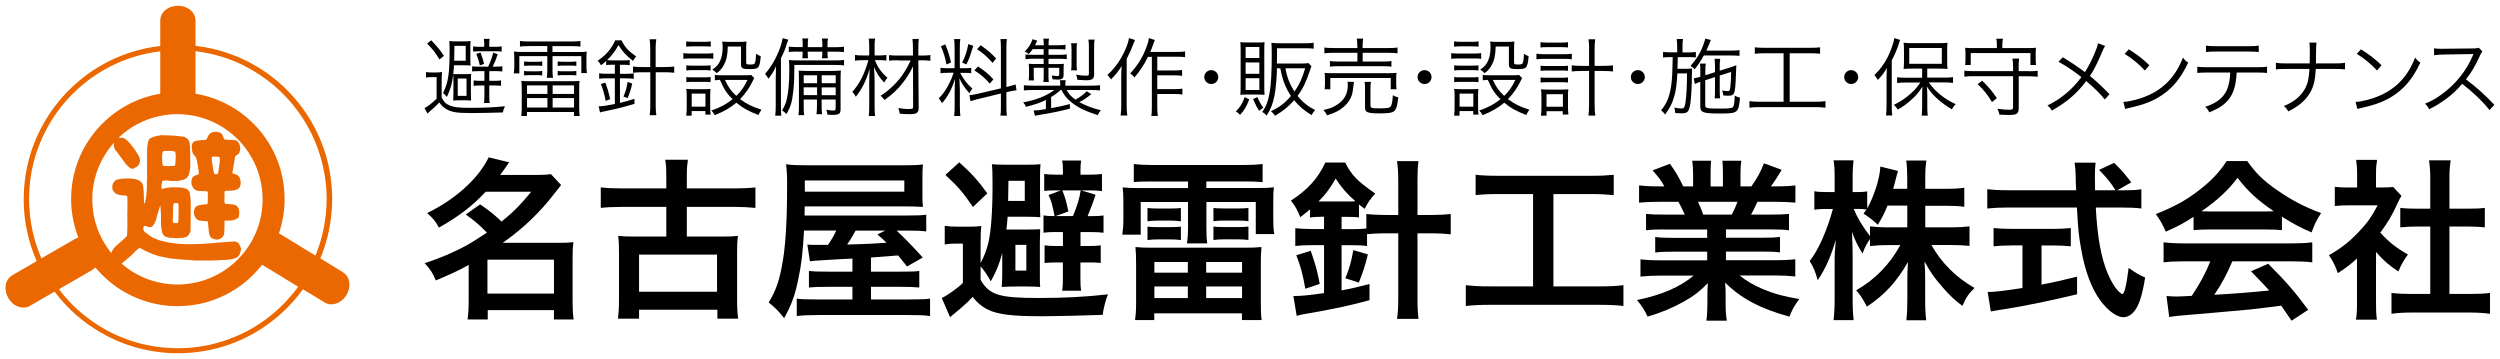 <?xml version="1.0" encoding="UTF-8"?>
<svg id="logo" xmlns="http://www.w3.org/2000/svg" width="446" height="64" viewBox="0 0 446 64">
  <rect width="446" height="64" style="fill: none; stroke-width: 0px;"/>
  <g>
    <g>
      <path d="m75.99,12.85c.43.08.53.08,1.17.08h.55c.49,0,.87-.03,1.16-.08-.06.5-.08.82-.08,1.61v2.92c.33.73.7,1.11,1.37,1.41.76.33,1.67.45,3.59.45,2.66,0,4.49-.09,6.33-.29-.21.44-.32.76-.35,1.11-2.01.06-4.05.11-5.66.11-2.53,0-3.5-.15-4.44-.7-.5-.29-.87-.64-1.26-1.2-.3.33-.43.47-.76.77-.17.17-.32.3-.43.39-.26.21-.43.35-.44.36l-.47.47-.53-.98c.52-.24,1.42-.94,2.15-1.67v-3.85h-.78c-.5,0-.61,0-1.11.08v-1Zm2.42-2.24c-.68-1.14-1.22-1.82-2.21-2.85l.72-.58c1.31,1.39,1.55,1.68,2.27,2.79l-.78.64Zm2.48,3.8c0-.55-.02-.95-.03-1.2-.21,1.77-.47,2.68-1.14,4.09-.35-.44-.37-.45-.68-.71.96-1.97,1.17-3.42,1.17-7.95,0-.52-.02-.95-.06-1.32.24.05.67.06,1.42.06h1.13c.7,0,.99-.02,1.26-.05-.03.23-.05.45-.05,1.02v2.32c0,.56.02.8.05,1.02-.4-.03-.7-.05-1.22-.05h-1.74c-.06.74-.09,1.11-.14,1.56.26.03.4.03,1.11.03h.85c.59,0,.93-.02,1.22-.05-.02.14-.03.55-.03,1.23v2.3q0,.97.03,1.23c-.3-.03-.76-.05-1.22-.05h-.7c-.46,0-1.03.02-1.28.05.03-.44.05-.76.05-1.27v-2.26Zm2.19-3.58v-2.65h-2.01l-.05,2.65h2.06Zm-1.42,6.27h1.57v-3.09h-1.57v3.09Zm3.7-4.41c-.46,0-.7.02-1.13.06v-.92c.32.05.55.06,1.11.06h1.75c.41-.86.65-1.52.9-2.5l.79.27c-.27.89-.52,1.5-.88,2.23h.58c.56,0,.79-.02,1.14-.08v.94c-.49-.05-.65-.06-1.16-.06h-1.17v1.73h.97c.53,0,.78-.02,1.13-.08v.97c-.55-.06-.59-.06-1.14-.06h-.96v1.89c0,.62.02.91.08,1.24h-1.03c.06-.41.08-.73.08-1.24v-1.89h-.78c-.47,0-.67.02-1.14.06v-.97c.37.06.58.08,1.16.08h.76v-1.73h-1.05Zm1.03-4.79c0-.39-.02-.58-.08-.97h1.05c-.06.27-.08.52-.08.95v.47h1.08c.53,0,.81-.02,1.14-.08v.94c-.53-.06-.62-.06-1.14-.06h-2.86c-.52,0-.61,0-1.1.06v-.94c.35.06.59.08,1.14.08h.84v-.45Zm-.67,1.47c.33.86.43,1.18.64,2.03l-.75.27c-.18-.8-.33-1.29-.64-2.05l.75-.26Z" style="stroke-width: 0px;"/>
      <path d="m94.37,8.23c-.78,0-1.25.02-1.61.08v-1c.44.06.94.09,1.6.09h7.58c.67,0,1.16-.03,1.61-.09v1c-.38-.06-.87-.08-1.6-.08h-3.39v1.05h4.81c.62,0,.94-.02,1.31-.08-.05.42-.06.65-.06,1.18v1.39c0,.5.03.86.09,1.27h-1v-3.02h-5.14v2.56c0,.56.02.89.09,1.3h-1.11c.06-.39.09-.76.09-1.3v-2.56h-4.99v3.08h-.99c.06-.41.09-.79.09-1.26v-1.47c0-.53-.02-.73-.06-1.18.35.06.76.08,1.34.08h4.61v-1.05h-3.26Zm7.64,6.26c.62,0,1.03-.02,1.38-.06-.05.35-.06.74-.06,1.41v3.47c0,.58.03.97.09,1.38h-1.02v-.71h-8.39v.71h-1.02c.06-.44.09-.82.09-1.38v-3.49c0-.64-.02-1.06-.06-1.39.35.05.73.06,1.32.06h7.66Zm-5.27-2.73c-.35-.05-.65-.06-1-.06h-1.22c-.38,0-.65.02-1.02.06v-.8c.26.05.58.06,1.02.06h1.22c.44,0,.73-.02,1-.06v.8Zm0,1.7c-.35-.05-.65-.06-1-.06h-1.22c-.35,0-.69.02-1.02.06v-.8c.3.05.55.06,1.02.06h1.22c.46,0,.72-.02,1-.06v.8Zm-2.72,3.3h3.64v-1.52h-3.64v1.52Zm0,2.42h3.64v-1.68h-3.64v1.68Zm4.57-2.42h3.82v-1.52h-3.82v1.52Zm0,2.42h3.82v-1.68h-3.82v1.68Zm4.23-7.42c-.33-.05-.65-.06-1-.06h-1.31c-.38,0-.67.02-1.02.06v-.8c.26.05.58.06,1.02.06h1.31c.44,0,.73-.02,1-.06v.8Zm0,1.7c-.33-.05-.65-.06-1-.06h-1.31c-.37,0-.7.02-1.02.06v-.8c.3.05.55.06,1.02.06h1.31c.46,0,.72-.02,1-.06v.8Z" style="stroke-width: 0px;"/>
      <path d="m109.15,11.55c-.37,0-.67.02-1,.06v-.74c-.4.36-.52.47-.93.77-.21-.38-.29-.48-.61-.79,1.55-1.06,2.5-2.17,3.14-3.65h1.14c.52,1.14,1.2,1.89,2.6,2.88-.27.3-.38.44-.56.79-1.29-1.03-1.89-1.68-2.59-2.83-.62,1.14-1.19,1.86-2.04,2.68.3.03.53.05.87.05h2.16c.43,0,.7-.02,1.01-.06v.91c-.3-.05-.58-.06-1.02-.06h-.72v1.61h1.07c.59,0,.96-.02,1.39-.08v.97c-.41-.06-.81-.08-1.39-.08h-1.07v4.38c.91-.21,1.38-.35,2.59-.73v.89c-1.72.53-2.97.85-5.43,1.36-.44.09-.49.11-.72.18l-.24-1.09c.59,0,1.4-.12,2.89-.42v-4.58h-1.37c-.61,0-1.04.03-1.43.08v-.97c.4.06.81.08,1.45.08h1.35v-1.61h-.53Zm-1.1,6.44c-.24-1.27-.44-1.94-.85-2.99l.79-.27c.43,1.17.61,1.8.87,2.96l-.81.3Zm3.17-.76c.4-.89.59-1.58.75-2.62l.82.3c-.26,1.12-.44,1.68-.82,2.59l-.75-.27Zm4.78-8.65c0-.59-.03-1.06-.11-1.58h1.19c-.08.5-.11.97-.11,1.58v3.38h1.57c.75,0,1.25-.03,1.74-.09v1.11c-.52-.06-1.05-.09-1.72-.09h-1.58v6.05c0,.64.03,1.11.11,1.61h-1.19c.08-.52.11-.98.11-1.61v-6.05h-1.37c-.68,0-1.19.03-1.71.09v-1.11c.46.06.97.09,1.72.09h1.35v-3.38Z" style="stroke-width: 0px;"/>
      <path d="m121.9,9.47c.35.06.64.08,1.22.08h2.91c.62,0,.87-.02,1.22-.08v1.02c-.3-.05-.56-.06-1.11-.06h-3.01c-.52,0-.82.02-1.22.06v-1.02Zm.52-2.09c.37.06.62.08,1.16.08h2.06c.52,0,.79-.02,1.16-.08v.95c-.38-.05-.67-.06-1.16-.06h-2.06c-.47,0-.82.02-1.16.06v-.95Zm0,13.26c.06-.44.09-.86.09-1.47v-2.05c0-.53-.02-.88-.08-1.27.4.05.78.06,1.22.06h1.99c.65,0,.84,0,1.11-.05-.03.35-.05.62-.05,1.2v2.14c0,.47.02.85.08,1.24h-.94v-.62h-2.45v.82h-.97Zm.02-8.99c.29.05.56.06,1.1.06h2.15c.55,0,.76-.02,1.08-.06v.92c-.37-.05-.61-.06-1.08-.06h-2.15c-.5,0-.75.02-1.1.06v-.92Zm0,2.09c.3.05.56.06,1.1.06h2.15c.52,0,.81-.02,1.08-.06v.92c-.43-.05-.56-.06-1.08-.06h-2.15c-.52,0-.75.02-1.1.06v-.92Zm.96,5.29h2.45v-2.33h-2.45v2.33Zm11.16-5.11q-.09.15-.29.56c-.55,1.17-1.31,2.24-2.24,3.2,1.08.83,2.15,1.36,3.82,1.89-.24.35-.38.58-.55.95-1.81-.71-2.82-1.26-3.94-2.2-1.03.89-2.24,1.59-3.87,2.23-.18-.38-.32-.56-.59-.83,1.57-.53,2.69-1.14,3.79-2.02-1.05-1.05-1.48-1.7-2.25-3.45-.41.02-.59.03-.91.08v-.98c.3.06.64.08,1.08.08h4.25c.64,0,.91-.02,1.14-.06l.56.56Zm-4.72-5.62c-.05,1.64-.23,2.44-.73,3.35-.32.58-.62.92-1.25,1.41-.27-.29-.5-.48-.78-.64.79-.53,1.19-1,1.49-1.8.24-.62.35-1.3.35-2.3,0-.36-.02-.52-.08-.91.41.05.79.06,1.19.06h1.86c.55,0,.94-.02,1.29-.06-.05.42-.06.82-.06,1.42v2.36c0,.26.14.32.64.32.62,0,.81-.05.88-.21.14-.26.21-.8.24-1.7.37.24.5.3.84.41-.09,1.23-.24,1.79-.53,2.05-.23.2-.61.27-1.48.27-1.23,0-1.51-.15-1.51-.83v-3.2h-2.37Zm-.5,5.96c.55,1.23,1,1.88,2.02,2.85.88-.88,1.4-1.61,1.99-2.85h-4.02Z" style="stroke-width: 0px;"/>
      <path d="m138.39,14.08c0-.77.02-1.55.05-2.27-.35.83-.73,1.45-1.34,2.24-.05-.09-.08-.15-.11-.18q-.17-.3-.5-.68c.97-1.14,1.72-2.33,2.36-3.86.41-.97.65-1.79.78-2.52l1,.27c-.08.2-.09.23-.26.73-.35,1.12-.55,1.59-1.05,2.56v8.38c0,.89.02,1.41.06,1.88h-1.08c.06-.56.09-1,.09-1.86v-4.68Zm12.21-2.41c-.43-.05-.94-.08-1.54-.08h-7.34c0,2.14-.05,3.21-.17,4.42-.2,2.06-.49,3.06-1.25,4.33-.26-.27-.49-.47-.78-.64.5-.83.72-1.36.91-2.32.24-1.12.38-2.88.38-4.92,0-.76-.02-1.27-.06-1.76.37.05.85.08,1.51.08h6.71c.76,0,1.2-.03,1.61-.09v.97Zm-8.45-2.47c-.73,0-1.04.02-1.43.08v-.97c.43.06.87.09,1.43.09h1.05v-.48c0-.5-.02-.8-.08-1.06h1.07c-.06.24-.08.56-.08,1.05v.5h2.6v-.48c0-.52-.02-.79-.08-1.06h1.08c-.06.27-.08.53-.08,1.05v.5h1.45c.61,0,1.11-.03,1.48-.09v.97c-.43-.06-.88-.08-1.48-.08h-1.45v.26c0,.44.02.65.06.91h-1.05c.05-.29.06-.53.06-.91v-.26h-2.6v.26c0,.42.02.7.06.91h-1.03c.05-.24.06-.53.06-.91v-.26h-1.05Zm1.23,8.55v1.21c0,.86.02,1.18.09,1.58h-1.03c.06-.38.09-.79.09-1.58v-4.8c0-.86-.02-1.15-.05-1.56.4.03.72.05,1.51.05h4.49c.81,0,1.16-.02,1.54-.08-.05.36-.06.83-.06,1.7v5.2c0,.82-.27,1.02-1.36,1.02-.27,0-.37,0-.99-.03-.03-.38-.08-.58-.2-.88.52.09.88.14,1.26.14.33,0,.41-.08.41-.41v-1.55h-2.5v.97c0,.82.02,1.24.09,1.64h-1.01c.06-.42.09-.85.09-1.64v-.97h-2.39Zm2.39-4.32h-2.39v1.41h2.39v-1.41Zm0,2.15h-2.39v1.39h2.39v-1.39Zm3.32-.74v-1.41h-2.5v1.41h2.5Zm0,2.14v-1.39h-2.5v1.39h2.5Z" style="stroke-width: 0px;"/>
      <path d="m156.09,10.73c.46,1.24,1.16,2.23,2.24,3.15-.24.26-.4.47-.58.85-.85-.88-1.29-1.55-1.83-2.79.08.98.11,1.86.11,2.96v4.18c0,.71.03,1.18.09,1.61h-1.14c.06-.39.09-.92.09-1.61v-3.98c0-.83.03-2.09.08-2.85-.59,2.08-1.34,3.56-2.47,5.02-.23-.44-.35-.62-.62-.88,1.31-1.5,2.15-3.15,2.86-5.65h-1.1c-.52,0-.87.03-1.29.09v-1.03c.38.08.67.09,1.32.09h1.22v-1.58c0-.59-.03-.98-.09-1.42h1.14c-.08.41-.09.71-.09,1.41v1.59h.96c.43,0,.78-.03,1.14-.08v1c-.35-.05-.73-.08-1.14-.08h-.9Zm4.09.02c-.7,0-1.14.02-1.57.08v-1c.44.06.84.08,1.55.08h2.71v-1.3c0-.67-.03-1.17-.09-1.67h1.14c-.08.53-.09.97-.09,1.67v1.3h.75c.61,0,.99-.03,1.4-.09v1.03c-.4-.06-.81-.09-1.4-.09h-.75l.06,8.41c0,.97-.3,1.2-1.67,1.2-.53,0-1.11-.03-1.71-.09-.05-.38-.11-.64-.26-1,.78.12,1.28.17,1.84.17.68,0,.81-.06.81-.38l-.02-7.24c-.52,1.09-1.11,2.06-1.86,2.99-.91,1.15-1.7,1.91-3.23,3.03-.2-.32-.43-.56-.7-.77,1.34-.82,2.77-2.14,3.76-3.5.58-.82,1.14-1.77,1.61-2.8h-2.3Z" style="stroke-width: 0px;"/>
      <path d="m169.1,12.99c-.64,0-.96.02-1.32.08v-.98c.3.06.65.08,1.32.08h1.2v-3.58c0-.74-.03-1.23-.09-1.62h1.11c-.06.38-.09.83-.09,1.61v3.59h.91c.52,0,.82-.02,1.13-.06v.95c-.32-.05-.67-.06-1.14-.06h-.84c.65,1.23,1.25,1.98,2.18,2.8-.21.27-.41.58-.53.82-.91-1.03-1.34-1.65-1.78-2.67.03.61.08,1.95.08,2.24v2.83c0,.73.03,1.18.09,1.67h-1.11c.06-.52.09-.98.09-1.68v-2.58c0-.7.03-1.55.08-2.35-.64,1.92-1.31,3.17-2.34,4.33-.21-.41-.33-.59-.58-.85.76-.77,1.26-1.48,1.81-2.55.38-.74.53-1.09.85-2.03h-1.02Zm-.46-5.08c.52,1.29.73,1.95,1.02,3.24l-.81.35c-.27-1.38-.53-2.2-1-3.24l.79-.35Zm4.99.29c-.67,2.12-.67,2.14-1.23,3.3l-.75-.35c.56-1.11.79-1.79,1.11-3.29l.87.33Zm4.93.36c0-.8-.03-1.21-.09-1.59h1.16c-.06.45-.09.86-.09,1.58v6.97l.23-.05c.68-.17,1.07-.29,1.4-.42l.18,1.06c-.38.03-.87.12-1.46.26l-.35.09v2.53c0,.73.03,1.21.09,1.65h-1.16c.08-.41.09-.8.09-1.67v-2.29l-4,.97c-.61.14-1.05.27-1.42.41l-.2-1.08c.38-.02.88-.11,1.46-.24l4.16-.98v-7.2Zm-4.06,3.3c1.28.88,1.93,1.42,2.72,2.3l-.64.76c-.93-1.06-1.54-1.58-2.76-2.36l.67-.7Zm.46-3.79c1.32.95,1.83,1.39,2.74,2.36l-.62.79c-1.02-1.14-1.54-1.61-2.77-2.45l.65-.7Z" style="stroke-width: 0px;"/>
      <path d="m189.22,16.05c-.43.41-1.1.91-1.7,1.26v1.99c1.48-.27,2.01-.39,3.35-.74v.82c-1.96.5-2.8.68-5.43,1.12-.29.05-.46.08-.81.15l-.23-.94c.49,0,.96-.05,2.19-.24v-1.65c-.97.5-1.99.85-3.56,1.24-.14-.35-.24-.52-.5-.8,2.34-.42,4.14-1.14,5.56-2.2h-3.79c-.84,0-1.23.02-1.64.08v-.94c.49.06.94.08,1.66.08h4.83v-.27c0-.24-.02-.5-.05-.7h1.02c-.03.21-.06.47-.06.7v.27h4.55c.72,0,1.22-.02,1.64-.08v.94c-.41-.06-.79-.08-1.63-.08h-4.34c.4.7.78,1.14,1.58,1.71.91-.5,1.54-.97,2.01-1.5l.81.53c-.88.71-1.26.97-2.13,1.42,1.13.62,2.34,1.09,3.84,1.44-.24.29-.35.44-.55.88-2.1-.67-3.5-1.33-4.63-2.24-.91-.73-1.36-1.29-1.84-2.24h-.14Zm-4.99-7.27c-.26.36-.35.48-.7.86-.27-.23-.4-.3-.73-.45.73-.71,1.07-1.24,1.4-2.2l.84.26c-.18.41-.24.55-.38.82h1.55c0-.58-.02-.8-.08-1.17h1.01c-.06.33-.08.56-.08,1.17h1.71c.64,0,.93-.02,1.31-.08v.85c-.38-.05-.73-.06-1.31-.06h-1.71v1h1.9c.7,0,.97-.02,1.35-.08v.85c-.38-.05-.76-.06-1.32-.06h-1.93v.94h1.46c.7,0,1-.02,1.28-.05-.03.26-.05.45-.05.77v1.2c0,.65-.26.85-1.08.85-.18,0-.55-.02-.9-.05-.02-.24-.06-.44-.15-.7.38.08.78.12,1,.12.27,0,.35-.08.35-.32v-1.15h-1.92v1.36c0,.47.02.83.06,1.17h-.97c.05-.36.06-.68.06-1.15v-1.38h-1.78v1.29c0,.47.02.7.06.95h-.96c.05-.35.06-.58.06-.98v-1.05c0-.35-.02-.65-.05-.94.29.03.73.05,1.17.05h1.49v-.94h-1.98c-.49,0-.85.03-1.26.09v-.86c.35.05.68.06,1.17.06h2.07v-1h-1.98Zm6.85,3.77c.06-.33.08-.67.08-1.05v-2.7c0-.44-.02-.74-.08-1.08h1.07c-.06.27-.08.56-.08,1.08v2.7c0,.42.02.67.08,1.05h-1.07Zm4.12.65c0,.86-.33,1.12-1.45,1.12-.29,0-1.03-.05-1.54-.08-.05-.38-.12-.68-.23-.92.67.12,1.26.18,1.66.18.58,0,.62-.03.62-.44v-4.67c0-.56-.03-.91-.09-1.32h1.11c-.08.41-.09.74-.09,1.35v4.77Z" style="stroke-width: 0px;"/>
      <path d="m202.48,7.14c-.18.41-.23.55-.35.85-.35.94-.55,1.38-1.13,2.51v8.29c0,.68.03,1.32.11,1.82h-1.19c.08-.59.11-1.12.11-1.85v-5.03c0-.65.02-1.06.06-1.95-.53.89-1.01,1.5-1.89,2.39q-.27-.44-.64-.8c1.34-1.21,2.41-2.71,3.21-4.55.35-.79.55-1.44.64-2.03l1.07.35Zm2.33,2.98c-.72,1.44-1.42,2.52-2.42,3.7q-.3-.41-.76-.73c1.19-1.26,2.01-2.51,2.69-4.15.37-.89.59-1.64.64-2.15l1.07.35c-.12.27-.17.38-.3.77-.21.62-.29.82-.52,1.35h4.83c.61,0,.94-.02,1.38-.09v1.03c-.38-.06-.75-.08-1.38-.08h-3.58v2.45h3.09c.56,0,.91-.03,1.34-.09v1.05c-.47-.06-.82-.09-1.34-.09h-3.09v2.46h3.14c.55,0,.91-.03,1.34-.09v1.05c-.41-.06-.81-.09-1.34-.09h-3.14v2.32c0,.74.03,1.21.11,1.59h-1.17c.06-.36.09-.79.09-1.59v-8.95h-.67Z" style="stroke-width: 0px;"/>
      <path d="m217.34,13.75c0,.68-.56,1.24-1.25,1.24s-1.25-.56-1.25-1.24.56-1.24,1.25-1.24,1.25.56,1.25,1.24Z" style="stroke-width: 0px;"/>
      <path d="m222.86,17.73c-.49,1.3-.82,1.86-1.63,2.77-.24-.27-.41-.42-.76-.62.81-.8,1.16-1.38,1.58-2.55l.81.39Zm-.38-.86c-.72,0-.93,0-1.2.05.03-.39.05-.82.05-1.39v-6.67c0-.58-.02-1.02-.06-1.33.37.03.76.05,1.37.05h1.64c.75,0,.94,0,1.32-.05-.05.38-.05.53-.05,1.27v6.77c0,.65.02,1.03.05,1.35-.44-.03-.72-.05-1.26-.05h-1.86Zm-.26-6.52h2.45v-1.97h-2.45v1.97Zm0,2.82h2.45v-2.03h-2.45v2.03Zm0,2.89h2.45v-2.11h-2.45v2.11Zm2.1,1.26c.35.83.61,1.27,1.05,1.91-.35.21-.56.36-.75.55-.4-.64-.55-.94-1.07-2.11l.76-.35Zm3.49-5.14c-.02,1.53-.2,3.65-.43,4.83-.29,1.47-.67,2.47-1.42,3.61-.29-.33-.41-.44-.78-.65,1.31-1.79,1.7-4.2,1.7-10.44,0-.88-.02-1.38-.06-1.89.56.06,1.02.08,1.61.08h4.44c.61,0,1.08-.03,1.49-.09v1.06c-.37-.06-.81-.08-1.46-.08h-5.08v1.27l-.02,1.45h4.38c.62,0,1.01-.02,1.26-.08l.52.58c-.08.18-.12.29-.21.58-.75,2.26-1.31,3.41-2.27,4.71.88,1.08,1.87,1.88,3.15,2.52-.27.29-.44.52-.65.89-1.34-.82-2.21-1.55-3.11-2.65-1,1.15-1.99,1.95-3.41,2.77-.26-.39-.43-.58-.72-.8,1.54-.74,2.5-1.45,3.56-2.73-.97-1.48-1.54-2.94-1.89-4.94h-.64Zm1.52,0c.26,1.58.76,2.86,1.61,4.15.88-1.26,1.35-2.29,1.9-4.15h-3.52Z" style="stroke-width: 0px;"/>
      <path d="m241.55,14.61c-.05.23-.06.33-.08.62-.02.21-.14.98-.18,1.26-.2.97-.76,1.89-1.6,2.59-.79.68-1.52,1.05-2.95,1.49-.2-.41-.33-.62-.65-.95.99-.21,1.45-.38,2.05-.7,1.58-.88,2.31-2.06,2.31-3.73,0-.23-.02-.35-.05-.61l1.14.03Zm.59-6.33c0-.64-.02-.99-.09-1.39h1.13c-.06.35-.09.73-.09,1.39v.29h4.57c.79,0,1.26-.03,1.66-.09v1.03c-.46-.06-.97-.09-1.64-.09h-4.58v1.56h3.52c.82,0,1.25-.02,1.61-.09v1c-.44-.06-.81-.08-1.61-.08h-7.76c-.73,0-1.16.02-1.6.08v-1c.37.06.79.09,1.6.09h3.3v-1.56h-4.2c-.73,0-1.17.03-1.69.09v-1.03c.4.06.87.09,1.7.09h4.19v-.29Zm-5.83,7.64c.05-.33.06-.61.06-1.03v-.86c0-.42-.02-.7-.06-1.03.47.05.85.06,1.51.06h9.8c.68,0,1.05-.02,1.52-.06-.05.32-.06.58-.06,1.02v.86c0,.45.02.74.06,1.05h-1.03v-2.02h-10.78v2.02h-1.02Zm8.19,2.89c0,.45.17.52,1.55.52s1.84-.06,2.04-.32c.2-.26.32-.83.4-2.02.29.17.61.3.96.38-.12,1.38-.35,2.12-.72,2.45-.35.3-1.03.41-2.62.41-1.13,0-1.7-.06-2.1-.2-.37-.14-.49-.36-.49-.89v-3.33c0-.65-.02-.92-.08-1.21h1.14c-.06.32-.09.64-.09,1.18v3.03Z" style="stroke-width: 0px;"/>
      <path d="m255.39,13.75c0,.68-.56,1.24-1.25,1.24s-1.25-.56-1.25-1.24.56-1.24,1.25-1.24,1.25.56,1.25,1.24Z" style="stroke-width: 0px;"/>
      <path d="m258.89,9.47c.35.06.64.08,1.22.08h2.91c.62,0,.87-.02,1.22-.08v1.02c-.3-.05-.56-.06-1.11-.06h-3.01c-.52,0-.82.02-1.22.06v-1.02Zm.52-2.09c.37.06.62.08,1.16.08h2.05c.52,0,.79-.02,1.16-.08v.95c-.38-.05-.67-.06-1.16-.06h-2.05c-.47,0-.82.02-1.16.06v-.95Zm0,13.26c.06-.44.09-.86.09-1.47v-2.05c0-.53-.02-.88-.08-1.27.4.05.78.06,1.22.06h1.99c.65,0,.84,0,1.11-.05-.03.35-.05.62-.05,1.2v2.14c0,.47.02.85.08,1.24h-.94v-.62h-2.45v.82h-.97Zm.02-8.99c.29.05.56.06,1.1.06h2.15c.55,0,.76-.02,1.08-.06v.92c-.37-.05-.61-.06-1.08-.06h-2.15c-.5,0-.75.02-1.1.06v-.92Zm0,2.09c.3.05.56.06,1.1.06h2.15c.52,0,.81-.02,1.08-.06v.92c-.43-.05-.56-.06-1.08-.06h-2.15c-.52,0-.75.02-1.1.06v-.92Zm.96,5.29h2.45v-2.33h-2.45v2.33Zm11.16-5.11q-.09.15-.29.56c-.55,1.17-1.31,2.24-2.24,3.2,1.08.83,2.15,1.36,3.82,1.89-.24.35-.38.58-.55.95-1.81-.71-2.82-1.26-3.94-2.2-1.03.89-2.24,1.59-3.87,2.23-.18-.38-.32-.56-.59-.83,1.57-.53,2.69-1.14,3.79-2.02-1.05-1.05-1.48-1.7-2.25-3.45-.41.02-.59.03-.91.08v-.98c.3.06.64.08,1.08.08h4.25c.64,0,.91-.02,1.14-.06l.56.56Zm-4.72-5.62c-.05,1.64-.23,2.44-.73,3.35-.32.58-.62.92-1.25,1.41-.27-.29-.5-.48-.78-.64.79-.53,1.19-1,1.49-1.8.24-.62.35-1.3.35-2.3,0-.36-.02-.52-.08-.91.41.05.79.06,1.19.06h1.86c.55,0,.94-.02,1.29-.06-.05.42-.06.82-.06,1.42v2.36c0,.26.14.32.64.32.62,0,.81-.05.88-.21.14-.26.21-.8.24-1.7.37.24.5.3.84.41-.09,1.23-.24,1.79-.53,2.05-.23.2-.61.27-1.48.27-1.23,0-1.51-.15-1.51-.83v-3.2h-2.38Zm-.5,5.96c.55,1.23,1,1.88,2.02,2.85.88-.88,1.4-1.61,1.99-2.85h-4.02Z" style="stroke-width: 0px;"/>
      <path d="m274.1,9.58c.41.06.78.09,1.32.09h3.67c.59,0,.97-.03,1.32-.09v1c-.37-.06-.78-.08-1.32-.08h-3.68c-.5,0-.88.02-1.31.08v-1Zm.72-2.06c.37.06.68.08,1.23.08h2.48c.53,0,.84-.02,1.2-.08v.95c-.4-.05-.68-.06-1.2-.06h-2.48c-.52,0-.9.02-1.23.06v-.95Zm.02,4.2c.32.05.56.06,1.1.06h2.71c.52,0,.75-.02,1.08-.06v.92c-.4-.05-.59-.06-1.08-.06h-2.71c-.5,0-.75.02-1.1.06v-.92Zm0,2.09c.3.05.55.06,1.1.06h2.71c.52,0,.75-.02,1.08-.06v.92c-.37-.05-.56-.06-1.08-.06h-2.71c-.52,0-.75.02-1.1.06v-.92Zm1.08,6.82h-1.02c.06-.44.09-.88.09-1.45v-2.02c0-.5-.02-.85-.08-1.24.33.05.58.06,1.07.06h2.78c.44,0,.73-.02,1.03-.05-.05.35-.06.64-.06,1.21v2c0,.52.03.91.09,1.29h-1.02v-.59h-2.89v.79Zm-.02-1.59h2.92v-2.24h-2.92v2.24Zm7.6-10.35c0-.71-.03-1.14-.11-1.68h1.2c-.08.47-.11,1.03-.11,1.68v3.06h1.45c.82,0,1.32-.03,1.83-.09v1.09c-.56-.06-1.07-.09-1.83-.09h-1.45v5.79c0,.97.03,1.59.12,2.17h-1.22c.08-.61.11-1.09.11-2.17v-5.79h-1.34c-.67,0-1.23.03-1.75.09v-1.09c.47.06.99.09,1.75.09h1.34v-3.06Z" style="stroke-width: 0px;"/>
      <path d="m293.44,13.75c0,.68-.56,1.24-1.25,1.24s-1.25-.56-1.25-1.24.56-1.24,1.25-1.24,1.25.56,1.25,1.24Z" style="stroke-width: 0px;"/>
      <path d="m299.21,8.35c0-.58-.03-.95-.09-1.39h1.13c-.08.45-.09.79-.09,1.39v1h1.03c.56,0,.96-.02,1.35-.08v.98c-.35-.05-.7-.06-1.35-.06h-1.87q-.03.86-.06,2.08h1.54c.49,0,.76-.02,1.07-.06-.02.29-.03.56-.03.94-.02,2.18-.12,4.32-.29,5.36-.14.83-.3,1.3-.55,1.48-.18.15-.58.23-1.1.23-.2,0-.62-.03-1.03-.06-.05-.47-.08-.7-.18-.98.47.12.84.17,1.23.17.53,0,.62-.14.78-1.17.17-1.11.26-2.88.26-5.08h-1.72c-.11,1.88-.23,2.82-.46,3.73-.35,1.39-.79,2.32-1.72,3.61-.26-.36-.43-.53-.72-.76,1.1-1.33,1.61-2.7,1.86-4.88.12-1.11.15-1.73.21-4.61h-.44c-.59,0-.93.02-1.28.08v-1.02c.4.06.75.09,1.32.09h1.2v-1Zm4.75,1.55c-.49.89-.88,1.5-1.64,2.48-.17-.24-.37-.41-.73-.61,1.19-1.38,1.92-2.61,2.41-4.12.14-.39.17-.52.21-.76l1.02.24c-.08.12-.09.17-.27.64-.26.62-.35.82-.55,1.26h4.37c.7,0,1.19-.03,1.55-.09v1.02c-.43-.05-.96-.06-1.55-.06h-4.81Zm1.99,2.97v-1.12c0-.52-.03-.88-.08-1.26h1.02c-.06.36-.09.73-.09,1.23v.89l1.71-.53c.41-.12,1.03-.35,1.25-.45-.05.97-.05,1.15-.06,1.47-.08,2.35-.17,3.21-.4,3.62-.15.26-.46.36-1.02.36-.18,0-.5-.02-.84-.05-.05-.36-.09-.55-.21-.89.33.06.79.12.99.12.27,0,.4-.14.44-.45.11-.83.17-1.79.17-2.98l-2.03.65v2.79c0,.62.02.92.08,1.27h-.99c.05-.39.06-.64.06-1.27v-2.52l-1.74.56v4.39c0,.62.17.67,2.65.67,1.6,0,2.13-.06,2.3-.26.18-.2.29-.91.32-2.06.38.21.55.29.94.38-.26,2.73-.38,2.82-3.61,2.82-3,0-3.48-.18-3.48-1.3v-4.36c-.37.12-.69.26-.97.39l-.2-1c.33-.06.56-.11,1.07-.26l.11-.03v-1.11c0-.52-.02-.86-.06-1.24h1.04c-.08.41-.09.71-.09,1.23v.85l1.74-.55Z" style="stroke-width: 0px;"/>
      <path d="m314.81,9.5c-.72,0-1.22.03-1.75.09v-1.15c.49.06.96.09,1.77.09h8.1c.79,0,1.26-.03,1.77-.09v1.15c-.55-.06-1.03-.09-1.75-.09h-3.67v8.65h4.6c.79,0,1.26-.03,1.78-.11v1.18c-.49-.08-1.02-.11-1.78-.11h-10c-.76,0-1.25.03-1.78.11v-1.18c.52.08.99.11,1.8.11h4.29v-8.65h-3.36Z" style="stroke-width: 0px;"/>
      <path d="m331.5,13.75c0,.68-.56,1.24-1.25,1.24s-1.25-.56-1.25-1.24.56-1.24,1.25-1.24,1.25.56,1.25,1.24Z" style="stroke-width: 0px;"/>
      <path d="m336.56,13.94c0-.59.02-1.15.05-1.82-.44.8-.81,1.29-1.6,2.14q-.32-.52-.62-.86c1.34-1.32,2.27-2.73,2.95-4.52.3-.77.53-1.56.61-2.09l1.03.33c-.09.21-.15.39-.27.82-.24.76-.65,1.74-1.22,2.83v8.06c0,.7.02,1.23.08,1.77h-1.1c.06-.58.09-1.05.09-1.82v-4.85Zm6.35-1.7h-1.69c-.76,0-1.13.02-1.61.06.03-.41.06-.8.06-1.36v-1.97c0-.58-.02-.91-.06-1.35.43.06.85.08,1.67.08h4.49c.84,0,1.25-.02,1.67-.08-.06.47-.06.76-.06,1.38v1.95c0,.62.02.95.06,1.35-.33-.03-1.02-.06-1.6-.06h-2.02v1.61h3.11c.56,0,1.07-.03,1.49-.09v1.03c-.52-.06-1.03-.09-1.48-.09h-2.86c.87,1.12,1.25,1.52,2.05,2.17.88.73,1.69,1.23,2.76,1.7-.29.3-.46.55-.68.94-.93-.56-1.64-1.06-2.42-1.74-.85-.73-1.31-1.26-2.04-2.33.05.47.08.94.08,1.62v2.08c0,.56.02,1.03.09,1.48h-1.1c.06-.47.09-.94.09-1.48v-2.06c0-.71.02-1.21.06-1.64-.72,1.14-1.28,1.77-2.31,2.64-.75.64-1.26,1-2.1,1.47-.2-.33-.41-.59-.7-.85,1.22-.59,2.02-1.14,2.98-1.98.73-.65,1.07-1.03,1.75-2h-2.63c-.58,0-1.08.03-1.51.09v-1.03c.44.06.9.09,1.51.09h2.95v-1.61Zm-2.3-.86h5.81v-2.82h-5.81v2.82Z" style="stroke-width: 0px;"/>
      <path d="m361.98,12.71c.65,0,1.13-.03,1.54-.09v1.08c-.46-.06-.9-.09-1.54-.09h-1.84v5.71c0,.5-.12.8-.38.98-.21.15-.67.21-1.51.21-.35,0-.97-.03-1.55-.06-.08-.38-.14-.58-.35-1.05.87.12,1.48.18,2.05.18s.73-.08.73-.38v-5.61h-7.15c-.62,0-1.1.03-1.54.09v-1.08c.41.06.88.09,1.54.09h7.15v-.65c0-.77-.03-1.17-.11-1.58h1.2c-.08.47-.09.88-.09,1.58v.65h1.84Zm-5.74-4.85c0-.35-.03-.59-.11-.95h1.2c-.08.35-.11.59-.11.94v.73h4.49c.64,0,1.04-.02,1.52-.06-.05.29-.06.58-.06,1.03v.98c0,.45.02.74.06,1.06h-1v-2.12h-10.65v2.12h-1c.05-.32.06-.59.06-1.06v-.98c0-.44-.02-.73-.06-1.03.49.05.88.06,1.52.06h4.14v-.71Zm-.87,10.35c-.81-1.35-1.4-2.09-2.56-3.2l.81-.61c1.17,1.15,1.77,1.85,2.62,3.11l-.87.7Z" style="stroke-width: 0px;"/>
      <path d="m375.55,8.21c-.2.29-.26.42-.47.92-.99,2.32-1.46,3.24-2.24,4.42,1.31,1.08,2.28,2,3.5,3.26l-.85.94c-.81-1.03-1.78-2-3.32-3.29-1.6,2.18-3.46,3.77-6.12,5.27-.27-.45-.4-.59-.79-.91,2.43-1.18,4.38-2.82,6.06-5.06-1.38-1.11-2.82-2.05-4.09-2.74l.76-.8c1.49.89,2.25,1.39,3.96,2.64.72-1.12,1.26-2.21,1.8-3.53.38-.92.46-1.17.53-1.61l1.28.48Z" style="stroke-width: 0px;"/>
      <path d="m378.8,18.18c1.19-.05,3.01-.52,4.43-1.17,2.94-1.3,4.98-3.53,6.21-6.74.35.47.5.61.93.89-1.22,2.64-2.63,4.41-4.64,5.79-1.57,1.06-3.14,1.68-5.68,2.26-.41.09-.53.12-.91.24l-.33-1.27Zm.97-9.39c1.63,1.03,2.57,1.77,3.67,2.85l-.79.94c-1.1-1.18-2.3-2.17-3.62-2.97l.75-.82Z" style="stroke-width: 0px;"/>
      <path d="m399.03,12.93c-.02.45-.08,1.02-.17,1.61-.26,1.79-.9,3.03-2.05,4-.67.58-1.43,1-2.68,1.5-.21-.45-.33-.62-.72-.98,1.99-.64,3.23-1.61,3.85-2.98.35-.76.58-1.95.61-3.14h-4.12c-.79,0-1.23.02-1.75.08v-1.12c.53.08.9.09,1.77.09h8.9c.87,0,1.23-.02,1.77-.09v1.12c-.52-.06-.96-.08-1.75-.08h-3.65Zm-5.49-4.8c.5.09.81.11,1.75.11h5.92c.94,0,1.25-.02,1.75-.11v1.15c-.46-.06-.85-.08-1.73-.08h-5.95c-.88,0-1.28.02-1.73.08v-1.15Z" style="stroke-width: 0px;"/>
      <path d="m416.57,11.31c.88,0,1.25-.02,1.78-.11v1.18c-.52-.06-.96-.08-1.77-.08h-3.44c-.12,2.12-.4,3.26-1.13,4.41-.81,1.29-1.98,2.27-3.78,3.17-.27-.47-.41-.64-.78-.97,1.78-.71,3.04-1.76,3.78-3.12.49-.91.65-1.68.78-3.49h-4.22c-.81,0-1.25.02-1.77.08v-1.18c.55.09.9.11,1.78.11h4.25c.02-.56.02-.86.02-1.33v-1.09c0-.61-.02-.92-.08-1.29h1.28c-.06.41-.06.44-.08,1.29l-.02,1.09v1.33h3.38Z" style="stroke-width: 0px;"/>
      <path d="m420.22,18.18c1.19-.05,3.01-.52,4.43-1.17,2.94-1.3,4.98-3.53,6.21-6.74.35.47.5.61.93.89-1.22,2.64-2.63,4.41-4.64,5.79-1.57,1.06-3.14,1.68-5.68,2.26-.41.09-.53.12-.91.24l-.33-1.27Zm.97-9.39c1.63,1.03,2.57,1.77,3.67,2.85l-.79.94c-1.1-1.18-2.3-2.17-3.62-2.97l.75-.82Z" style="stroke-width: 0px;"/>
      <path d="m444.13,19.64c-1.2-1.53-2.92-3.18-4.87-4.68-1.07,1.21-1.81,1.91-2.91,2.71-1.05.76-1.86,1.26-2.98,1.82-.24-.45-.37-.62-.75-1,1.17-.47,1.92-.88,3.09-1.74,2.43-1.79,4.32-4.18,5.43-6.83.03-.09.05-.11.08-.18.03-.05.03-.06.05-.11-.14.02-.18.02-.37.02l-5.08.08c-.68.02-1.13.05-1.57.12l-.03-1.23c.41.06.68.08,1.2.08h.4l5.43-.06c.53-.02.72-.03.97-.12l.64.65c-.15.18-.26.36-.43.74-.85,1.88-1.57,3.08-2.51,4.24,1.99,1.52,3.33,2.71,5.07,4.55l-.87.95Z" style="stroke-width: 0px;"/>
    </g>
    <g>
      <path d="m85.63,36.44c2.01,1.42,2.07,1.45,3.86,3.08,2.16-1.75,3.28-2.89,5.29-5.32h-8.13c-2.41,2.59-4.92,4.49-8.35,6.4-.53-1.05-1.05-1.66-2.1-2.59,5.07-2.46,9.15-6.16,10.98-9.94l3.65.89c-.8,1.17-1.08,1.54-1.61,2.25h6.34c1.17,0,1.92-.03,2.72-.15l1.82,1.94c-.37.46-.4.49-1.11,1.42-2.69,3.51-5.66,6.34-9.31,8.9h10.02c1.24,0,1.85-.03,2.6-.12-.12.83-.15,1.63-.15,2.83v7.91c0,1.23.06,2.25.19,3.05h-3.52v-1.66h-11.81v1.66h-3.59c.12-.92.19-1.94.19-3.05v-6.68c-1.89,1.05-3.09,1.6-5.87,2.77-.53-1.32-.96-1.97-1.98-3.08,2.66-.86,5.19-1.94,7.42-3.14.99-.56,2.01-1.2,3.68-2.31-1.3-1.35-2.16-2.09-3.77-3.23l2.57-1.82Zm1.33,15.94h11.87v-6.06h-11.87v6.06Z" style="stroke-width: 0px;"/>
      <path d="m118.86,31.3c0-1.32-.03-2-.19-2.8h4.05c-.12.83-.19,1.51-.19,2.8v2.31h8.56c1.42,0,2.66-.06,3.68-.18v3.66c-1.17-.12-2.41-.18-3.68-.18h-8.56v5.29h6.34c1.45,0,1.98-.03,2.78-.12-.12.86-.15,1.63-.15,2.89v8.46c0,1.51.06,2.56.19,3.42h-3.71v-1.6h-13.97v1.6h-3.77c.12-.95.19-2.03.19-3.42v-8.46c0-1.2-.03-2.03-.15-2.89.83.09,1.42.12,2.81.12h5.78v-5.29h-7.98c-1.42,0-2.66.06-3.71.18v-3.66c1.02.12,2.29.18,3.71.18h7.98v-2.31Zm-4.85,20.74h13.91v-6.62h-13.91v6.62Z" style="stroke-width: 0px;"/>
      <path d="m152.06,46.13q-.19,0-2.44.12c-3.18.18-4.64.28-5.13.37l-.46-2.99c.71.06.8.06,1.36.06h2.32c.65-.95,1.05-1.63,1.48-2.56h-5.75c-.22,3.85-.46,6.09-1.05,8.77-.56,2.8-1.21,4.52-2.5,6.86-.9-1.17-1.61-1.88-2.75-2.8,1.17-1.97,1.76-3.51,2.26-6.03.71-3.39,1.02-7.88,1.02-15.11,0-1.54-.06-2.49-.19-3.51,1.08.15,2.1.18,4.05.18h16.97c1.58,0,2.44-.03,3.4-.15-.09.95-.09,1.38-.09,2.46v2.89c0,1.05,0,1.42.09,2.22-1.14-.06-2.01-.09-3.31-.09h-17.78l-.03,1.63h18.12c1.95,0,2.72-.03,3.59-.15v2.99c-.99-.12-1.67-.15-3.28-.15h-2.01c1.17,1.08,2.57,2.49,4.67,4.8l-2.81,1.6-1.58-1.97q-1.64.12-4.85.37v2.52h5.53c1.92,0,2.38-.03,3.09-.12v2.95c-.99-.09-1.79-.12-3.12-.12h-5.5v2.25h6.8c2.16,0,2.94-.03,3.74-.15v3.11c-1.02-.15-2.04-.18-4.11-.18h-15.77c-1.76,0-2.91.06-3.9.18v-3.11c.77.12,1.7.15,3.59.15h6.34v-2.25h-4.58c-1.39,0-2.23.03-3.18.12v-2.95c.8.09,1.36.12,3.22.12h4.54v-2.34Zm9.27-11.94v-2h-17.75v2h17.75Zm-8.69,6.95c-.62,1.11-.96,1.69-1.51,2.49,2.47-.09,4.05-.12,4.7-.18.25,0,1.02-.06,2.32-.15-.56-.56-.83-.8-1.64-1.48l1.42-.68h-5.29Z" style="stroke-width: 0px;"/>
      <path d="m174.94,46.93c.71-1.38,1.05-2.28,1.39-3.66.46-1.88.74-5.63.74-10.06,0-2.31-.03-3.11-.12-3.91.59.06,1.45.09,2.84.09h3.18c1.39,0,2.01-.03,2.66-.09-.06.49-.09,1.08-.09,2.22v5.05c0,1.11.03,1.72.06,2.19-.68-.06-1.17-.09-2.38-.09h-3.46c-.09,1.11-.12,1.54-.22,2.28h3.49c1.36,0,1.95-.03,2.54-.06q-.03.46-.06,2.4v5.57c0,1.6,0,1.75.06,2.34-.68-.06-1.48-.09-2.38-.09h-1.85c-.99,0-1.95.03-2.63.09.06-.74.09-1.51.09-2.59v-3.48c-.53,1.97-.96,3.11-2.04,5.05-.87-1.48-1.08-1.79-1.82-2.65v2.4c1.55,2.68,3.28,3.23,10.33,3.23,4.61,0,8.32-.19,12.4-.65q-.28.62-.56,1.69-.34,1.29-.37,1.97c-2.94.12-8.84.25-10.67.25-8.01,0-10.26-.62-12.55-3.45-.62.68-.96.98-1.89,1.82q-.22.18-1.21,1.02c-.34.28-.43.34-.93.77l-1.48-3.42c.93-.4,2.91-1.82,3.77-2.68v-7.02h-1.14c-.87,0-1.08,0-2.1.15v-3.32c.9.12,1.24.15,2.47.15h1.7c1.11,0,1.76-.03,2.35-.12-.09.92-.12,1.42-.12,3.32v3.29Zm-1.36-10c-1.73-2.56-2.69-3.66-4.92-5.72l2.47-2.25c2.1,1.85,3.46,3.39,5.01,5.54l-2.57,2.43Zm9.24-1.08v-3.6h-2.91l-.06,3.6h2.97Zm-1.67,12.43h1.95v-4.59h-1.95v4.59Zm7.17-6.89c-.83,0-1.33.03-2.16.12v-3.08c.59.09.87.12,1.98.12-.43-2.15-.56-2.62-1.08-3.75l2.2-.83h-.96c-1.05,0-1.17,0-2.01.09v-3.02c.74.09,1.14.12,2.23.12h1.11v-.77c0-.71-.03-1.17-.15-1.75h3.4c-.09.52-.12.95-.12,1.75v.77h1.7c.93,0,1.45-.03,2.13-.12v3.05c-.71-.09-1.27-.12-2.13-.12h-1.58l2.57.77c-.4,1.26-.93,2.65-1.42,3.82h.68c.99,0,1.51-.03,2.16-.12v3.08c-.83-.09-1.27-.12-2.29-.12h-1.82v2.49h1.48c.96,0,1.51-.03,2.13-.12v3.14c-.8-.09-1.08-.09-2.2-.09h-1.42v2.99c0,.98.03,1.45.12,2.06h-3.37c.09-.65.12-1.26.12-2.06v-2.99h-1.11c-.8,0-1.24.03-2.16.09v-3.14c.77.09,1.17.12,2.23.12h1.05v-2.49h-1.3Zm3.09-2.83c.87-2.12,1.11-3.01,1.39-4.59h-3.28c.56,1.42.65,1.79,1.08,3.75l-2.29.83h3.09Z" style="stroke-width: 0px;"/>
      <path d="m205.76,32.37c-1.7,0-2.66.03-3.49.12v-3.23c1.02.12,2.1.18,3.56.18h15.8c1.45,0,2.57-.06,3.62-.18v3.23c-.87-.09-1.92-.12-3.49-.12h-6.55v1.17h9.12c1.51,0,2.16-.03,2.94-.12-.12.86-.12,1.45-.12,2.74v2.74c0,1.23.03,2.12.19,2.86h-3.31v-5.72h-8.81v4.52c0,1.35.03,2.03.15,2.86h-3.62c.12-.8.19-1.54.19-2.86v-4.52h-8.44v5.82h-3.28c.12-.83.19-1.66.19-2.83v-2.86c0-1.26-.03-1.85-.12-2.74.83.09,1.48.12,2.94.12h8.72v-1.17h-6.15Zm16.23,11.82c1.39,0,2.23-.03,3.06-.12-.09.8-.12,1.66-.12,3.08v6.96c0,1.35.03,2.18.15,2.99h-3.52v-1.2h-15.64v1.2h-3.43c.12-.86.19-1.66.19-2.99v-6.96c0-1.38-.03-2.19-.12-3.08.83.09,1.58.12,2.91.12h16.54Zm-11.32-4.71c-.53-.09-1.21-.12-1.82-.12h-2.32c-.68,0-1.33.03-1.82.12v-2.37c.4.06,1.08.09,1.82.09h2.32c.74,0,1.36-.03,1.82-.09v2.37Zm0,3.35c-.59-.09-1.21-.12-1.82-.12h-2.32c-.62,0-1.3.03-1.82.12v-2.4c.43.06,1.05.09,1.82.09h2.32c.77,0,1.33-.03,1.82-.09v2.4Zm-4.73,5.82h5.97v-1.91h-5.97v1.91Zm0,4.52h5.97v-2.06h-5.97v2.06Zm9.24-4.52h6.4v-1.91h-6.4v1.91Zm0,4.52h6.4v-2.06h-6.4v2.06Zm7.54-13.7c-.49-.09-1.21-.12-1.82-.12h-2.6c-.68,0-1.33.03-1.82.12v-2.37c.4.06,1.08.09,1.82.09h2.6c.74,0,1.36-.03,1.82-.09v2.37Zm0,3.35c-.59-.09-1.21-.12-1.82-.12h-2.6c-.62,0-1.3.03-1.82.12v-2.4c.43.06,1.05.09,1.82.09h2.6c.77,0,1.33-.03,1.82-.09v2.4Z" style="stroke-width: 0px;"/>
      <path d="m235.59,38.68c-.71,0-1.27.03-1.89.12v-1.45c-.65.55-.93.8-1.73,1.39-.56-1.35-.8-1.82-1.67-2.95,3-1.94,4.85-4,6.15-6.8h3.52c1.21,2.34,2.17,3.32,5.38,5.54-.84.89-1.42,1.75-1.89,2.74-.49-.37-.74-.56-1.02-.8v2.31c-.56-.06-1.02-.09-1.92-.09h-1.18v2.19h1.82c1.08,0,1.89-.03,2.6-.12v-2.59c.93.12,1.98.18,3.46.18h2.23v-6.06c0-1.51-.06-2.37-.22-3.54h3.83c-.15,1.17-.18,1.97-.18,3.54v6.06h2.44c1.48,0,2.47-.06,3.49-.18v3.63c-1.08-.12-2.17-.18-3.46-.18h-2.47v11.54c0,1.69.06,2.65.18,3.72h-3.83c.16-1.08.22-2.09.22-3.72v-11.54h-2.26c-1.24,0-2.29.06-3.31.15v2.12c-.84-.12-1.64-.15-2.72-.15h-1.82v8.06c1.58-.28,2.78-.56,4.98-1.14v2.89c-3.18.89-6.71,1.66-11.69,2.49-.4.06-.74.15-1.3.31l-.59-3.54c1.39,0,2.66-.12,5.47-.52v-8.56h-2.04c-1.33,0-2.19.06-3.09.15v-3.17c.83.09,1.76.15,3.12.15h2.01v-2.19h-.65Zm-2.72,12.83c-.46-2.59-.8-3.91-1.61-5.97l2.57-.8c.9,2.55,1.17,3.6,1.61,5.91l-2.57.86Zm2.72-15.57h5.07c.56,0,.74,0,1.14-.03-1.64-1.48-2.44-2.4-3.52-4.06-.99,1.75-1.73,2.77-3.06,4.09h.37Zm4.42,13.7c.68-1.6,1.08-3.01,1.42-5.02l2.6.77c-.56,2.25-.8,2.92-1.61,5.02l-2.41-.77Z" style="stroke-width: 0px;"/>
      <path d="m267.24,34.62c-1.7,0-2.78.06-3.99.19v-3.63c1.08.12,2.13.18,4.02.18h16.63c1.82,0,2.81-.06,3.99-.18v3.63c-1.27-.12-2.29-.19-3.96-.19h-6.8v16.47h8.29c1.79,0,2.97-.06,4.2-.22v3.72c-1.14-.15-2.53-.21-4.2-.21h-19.72c-1.61,0-2.91.06-4.2.21v-3.72c1.27.15,2.38.22,4.27.22h7.73v-16.47h-6.25Z" style="stroke-width: 0px;"/>
      <path d="m296.83,40.93c-1.42,0-2.23.03-3.18.15v-2.92c.87.09,1.67.12,3.18.12h3.74c-.46-.98-.8-1.69-1.14-2.28h-3.34c-1.52,0-2.69.06-3.68.15v-3.08c.96.12,1.95.18,3.52.18h.99c-.59-1.08-.96-1.57-2.1-2.86l3.09-1.17c1.05,1.45,1.48,2.19,2.38,4.03h1.76v-2.18c0-.92-.06-1.79-.16-2.4h3.37c-.06.55-.09,1.23-.09,2.28v2.31h2.2v-2.31c0-.98-.03-1.69-.09-2.28h3.37c-.09.58-.15,1.42-.15,2.4v2.18h1.95c1.08-1.54,1.67-2.62,2.23-4.12l3.18,1.17c-.74,1.23-1.24,2-1.92,2.95h.87c1.61,0,2.57-.06,3.49-.18v3.08c-.96-.09-2.16-.15-3.68-.15h-3.09c-.59,1.23-.71,1.51-1.14,2.28h3.59c1.52,0,2.29-.03,3.18-.12v2.92c-.96-.12-1.73-.15-3.18-.15h-8.07v1.48h6.46c1.39,0,2.32-.03,3.18-.15v2.77c-.87-.12-1.82-.15-3.18-.15h-6.46v1.54h8.63c1.76,0,2.84-.06,3.74-.18v3.08c-1.14-.12-2.29-.18-3.71-.18h-6.21c1.05.89,2.44,1.72,4.2,2.46,1.98.83,3.59,1.26,6.43,1.75-.87,1.17-1.24,1.85-1.76,3.14-5.19-1.42-8.69-3.29-11.47-6.09.09,1.17.09,1.45.09,2.19v1.51c0,1.29.06,2.25.22,3.11h-3.65c.12-.89.18-1.91.18-3.14v-1.48c0-.71,0-.83.09-2.09-1.45,1.48-2.6,2.37-4.45,3.39-1.98,1.08-3.86,1.88-6.31,2.59-.49-1.08-1.08-2-1.89-2.95,4.51-.95,7.64-2.31,10.11-4.37h-5.75c-1.45,0-2.57.06-3.74.18v-3.08c.99.12,2.04.18,3.71.18h8.19v-1.54h-6.12c-1.36,0-2.29.03-3.15.15v-2.77c.87.12,1.76.15,3.15.15h6.12v-1.48h-7.73Zm12.12-2.65c.46-.89.71-1.45,1.02-2.28h-7.05c.43.92.62,1.39.93,2.28h5.1Z" style="stroke-width: 0px;"/>
      <path d="m343.47,40.56h4.58c1.42,0,2.32-.06,3.31-.18v3.48c-1.02-.09-2.01-.15-3.34-.15h-3.46c1.82,3.23,4.48,5.85,7.7,7.66-1.08,1.05-1.48,1.63-2.16,3.2-1.3-.95-2.26-1.85-3.46-3.23-1.61-1.85-2.26-2.77-3.31-4.71.09,1.05.12,2.15.12,3.05v3.88c0,1.51.06,2.59.19,3.57h-3.55c.12-1.02.18-2.15.18-3.57v-3.66c0-.86.03-1.97.12-3.17-2.01,3.51-4.17,5.88-7.33,7.97-.77-1.45-1.24-2.15-1.92-2.92,3.31-1.85,6-4.62,7.88-8.06h-2.04c-1.36,0-2.35.06-3.37.18v-1.26c-.56.77-.93,1.48-1.33,2.59-.8-1.26-1.3-2.25-1.89-3.85.06,1.02.12,2.71.12,4.06v7.88c0,1.63.06,2.8.19,3.79h-3.59c.12-1.02.19-2.19.19-3.79v-6.62c0-1.23.03-2.03.22-3.97-.9,3.05-1.82,5.17-3.25,7.26-.37-1.45-.77-2.37-1.42-3.42,1.55-1.94,3.15-5.6,4.14-9.29h-1.24c-.93,0-1.51.03-2.07.15v-3.32c.53.12,1.08.15,2.07.15h1.55v-2.49c0-1.6-.06-2.4-.19-3.17h3.56c-.09.8-.16,1.72-.16,3.17v2.49h.93c.77,0,1.14-.03,1.67-.12v3.05c1.24-2.19,2.26-5.45,2.35-7.48l3.15.8c-.12.34-.22.68-.46,1.66-.18.71-.25.92-.4,1.51h2.5v-2.12c0-1.29-.06-2.12-.18-2.92h3.59c-.12.77-.19,1.63-.19,2.92v2.12h3.65c1.51,0,2.41-.06,3.31-.18v3.39c-.9-.12-1.92-.18-3.31-.18h-3.65v3.88Zm-6.74-3.88c-.59,1.42-.8,1.88-1.73,3.42q-.74-.77-2.54-2c.28-.37.37-.49.53-.74-.43-.06-.96-.09-1.52-.09h-.77c.65,1.6,1.55,3.08,2.91,4.86v-1.75c.99.12,1.89.18,3.37.18h3.28v-3.88h-3.52Z" style="stroke-width: 0px;"/>
      <path d="m379.02,33.94c1.45,0,2.23-.03,3-.19v3.45c-.87-.12-2.07-.18-3.62-.18h-4.51c.28,5.35.96,9.02,2.16,11.85.59,1.35,1.21,2.4,1.85,3.05.31.31.62.55.71.55.37,0,.74-1.48,1.14-4.68,1.3.92,1.82,1.23,2.94,1.72-.46,2.95-.99,4.68-1.76,5.79-.59.83-1.33,1.29-2.13,1.29-1.17,0-2.75-1.17-4.11-2.99-1.58-2.18-2.75-5.29-3.43-9.26-.43-2.49-.49-3.05-.74-7.32h-12.37c-1.36,0-2.47.06-3.62.18v-3.45c.96.12,2.1.19,3.62.19h12.24q-.09-1.6-.09-2.52c0-.77-.09-1.85-.19-2.4h3.74c-.09.77-.12,1.6-.12,2.49,0,.52,0,1.42.03,2.43h3.65c-.87-1.39-1.58-2.25-2.94-3.63l2.69-1.26c1.33,1.32,1.7,1.72,3.06,3.48l-2.5,1.42h1.3Zm-20.25,9.85c-1.17,0-2.26.06-3.12.15v-3.26c.77.09,1.82.15,3.18.15h7.48c1.36,0,2.35-.06,3.12-.15v3.26c-.9-.09-1.92-.15-3.09-.15h-2.13v6.99c2.16-.43,3.37-.68,6.34-1.42v3.14c-5.23,1.26-10.11,2.25-14.25,2.86-.28.06-.62.12-1.14.21l-.56-3.48c1.3,0,2.75-.18,6.21-.71v-7.6h-2.04Z" style="stroke-width: 0px;"/>
      <path d="m391.33,38.68c-1.92,1.23-2.78,1.69-4.95,2.65-.53-1.23-1.02-2.09-1.79-3.14,3.34-1.32,5.41-2.46,7.76-4.28,2.04-1.57,3.62-3.2,4.88-5.17h3.68c1.64,2.28,2.88,3.48,5.23,5.11,2.63,1.85,5.13,3.14,7.95,4.16-.87,1.32-1.27,2.18-1.7,3.45-1.95-.83-3.12-1.45-5.29-2.8v2.4c-.8-.09-1.61-.12-2.78-.12h-10.33c-.9,0-1.82.03-2.66.12v-2.37Zm-1.7,7.94c-1.58,0-2.63.06-3.65.18v-3.57c1.02.12,2.19.19,3.65.19h19.26c1.51,0,2.6-.06,3.62-.19v3.57c-1.02-.12-2.07-.18-3.62-.18h-10.64c-.96,2.25-1.92,4.06-3.22,5.97q5.47-.31,9.8-.77c-.99-1.08-1.51-1.63-3.25-3.42l3.06-1.35c3.31,3.32,4.64,4.86,7.14,8.22l-2.97,1.94c-1.02-1.51-1.33-1.94-1.85-2.68-2.57.34-4.42.55-5.56.68-3.06.28-9.18.83-10.42.92-1.73.12-3.28.28-3.99.43l-.49-3.75c.83.06,1.36.09,1.79.09.22,0,1.14-.03,2.72-.12,1.52-2.28,2.47-4.06,3.31-6.16h-4.7Zm14.65-8.9c.49,0,.77,0,1.36-.03-2.84-1.94-4.61-3.54-6.46-5.97-1.64,2.18-3.55,3.97-6.43,5.97.53.03.71.03,1.27.03h10.26Z" style="stroke-width: 0px;"/>
      <path d="m423.88,53.89c0,1.45.03,2.22.16,3.14h-3.74c.16-.92.19-1.75.19-3.2v-7.72c-1.21,1.11-1.85,1.6-3.43,2.62-.37-1.17-.93-2.28-1.58-3.2,2.16-1.23,3.65-2.4,5.32-4.16,1.45-1.51,2.35-2.77,3.37-4.74h-5.04c-1.11,0-1.76.03-2.6.12v-3.42c.77.09,1.42.12,2.44.12h1.54v-2.59c0-.8-.06-1.63-.18-2.34h3.74c-.12.71-.19,1.38-.19,2.4v2.52h1.27c.96,0,1.39-.03,1.79-.09l1.48,1.6c-.28.46-.46.77-.68,1.29-1.02,2.22-1.61,3.23-3.09,5.26,1.45,1.63,2.87,2.74,4.92,3.91-.74.98-1.21,1.85-1.7,3.02-1.61-1.05-2.66-1.94-3.99-3.48v8.93Zm13.11-1.45h3.71c1.55,0,2.57-.06,3.52-.18v3.72c-1.08-.15-2.29-.22-3.52-.22h-10.57c-1.24,0-2.41.06-3.49.22v-3.72c.99.12,2.07.18,3.55.18h3.37v-12.03h-2.32c-1.05,0-2.04.06-3.03.15v-3.48c.9.12,1.7.15,3.03.15h2.32v-5.42c0-1.26-.06-2-.22-3.2h3.86c-.18,1.23-.22,1.88-.22,3.2v5.42h3.28c1.39,0,2.16-.03,3.03-.15v3.48c-.99-.09-1.95-.15-3.03-.15h-3.28v12.03Z" style="stroke-width: 0px;"/>
    </g>
  </g>
  <g>
    <path d="m34.94,8.18c4.45.53,8.52,2.04,12.21,4.53,6.03,4.07,10.29,10.47,11.63,17.64.99,5.28.44,10.74-1.62,15.72,0,.02,0,.03.01.04,1.23.76,2.41,1.48,3.55,2.17.46.28.76.48.89.62.81.81.9,2.08.49,3.13-.35.88-.92,1.52-1.71,1.94-.61.32-1.4.44-2.05.19-.18-.07-.39-.18-.62-.32-1.19-.73-2.41-1.48-3.65-2.23,0,0-.02,0-.02,0-2.32,3.2-5.19,5.78-8.6,7.76-4.64,2.69-9.93,3.89-15.3,3.61-.38-.02-.76-.05-1.13-.09-4.65-.48-8.9-2.02-12.73-4.62-2.5-1.69-4.68-3.77-6.54-6.23-.01-.02-.03-.02-.04,0-1.29.74-2.57,1.49-3.85,2.23-.32.19-.67.41-1,.51-1.08.31-2.22-.17-2.93-1-.69-.81-1-1.7-.93-2.69.06-.85.49-1.57,1.22-2,1.49-.86,2.93-1.69,4.31-2.49.02,0,.02-.02.01-.04-.8-1.82-1.39-3.7-1.78-5.65-1.02-5.12-.55-10.38,1.28-15.22.14-.36.28-.71.43-1.05,1.78-4.07,4.37-7.51,7.77-10.33,4.07-3.37,9.05-5.49,14.32-6.1.02,0,.03-.01.03-.03,0-1.42,0-2.88,0-4.38,0-.3.03-.55.08-.75.26-.91,1.07-1.59,1.95-1.85,1.1-.32,2.11-.19,3.05.38.71.44,1.21,1.21,1.21,2.09v4.49s.01.04.04.04m-6.36.96c-4.97.6-9.67,2.59-13.53,5.73-3.62,2.95-6.29,6.6-8.02,10.95-.95,2.4-1.53,4.99-1.73,7.5-.35,4.42.35,8.66,2.09,12.73,0,.02.03.02.04.01,2.05-1.18,4.04-2.33,5.99-3.46.17-.1.35-.17.55-.21.02,0,.02-.02.02-.03-.93-2.47-1.35-4.95-1.27-7.44.14-4.15,1.49-7.88,4.04-11.18.21-.28.46-.57.73-.87,2.91-3.27,6.79-5.44,11.11-6.17,0,0,.01,0,.01-.02v-7.54s-.01-.03-.03-.02m15.15,2.66c-2.75-1.4-5.69-2.28-8.8-2.66-.02,0-.03.01-.03.03v7.53s0,.02.01.02c4,.67,7.65,2.6,10.48,5.5.3.3.55.58.77.83,2.65,3.11,4.17,6.67,4.55,10.7.25,2.63-.05,5.26-.92,7.88,0,.02,0,.04.02.05.15.05.29.12.42.21,2.03,1.24,4.04,2.47,6.04,3.69.02.01.04,0,.05-.02,1.84-4.56,2.43-9.54,1.61-14.42-1.4-8.34-6.68-15.51-14.22-19.33m-23.65,21.72c-.02-.15-.01-.32.02-.51.02-.1.06-.21.12-.33.08-.15.15-.26.21-.33.08-.09.21-.18.39-.27.1-.05.21-.05.31-.09.07-.02.14-.04.22-.05.18-.02.36-.04.54-.07.38-.05.77-.03,1.15-.04.12,0,.25,0,.38.02.23.03.47.02.7.09.11.03.21.06.32.09.33.08.64.29.86.52.06.06.11.14.14.23.07.18.15.31.15.52,0,.09.01.18.03.27.04.2.05.4.05.61,0,.22.04.44.02.67,0,.1.03.18.03.28-.02.4,0,.77.03,1.1,0,.06.04.07.09.05.03-.01.05-.04.06-.07.02-.13.08-.27.08-.39,0-.11.05-.2.06-.31.03-.25.09-.49.11-.74.02-.34.05-.68.08-1.01.01-.17.02-.33.02-.49,0-.17,0-.33,0-.49,0-.09-.04-.16-.01-.25.04-.14.01-.3.03-.45.03-.32.03-.6,0-.85-.02-.24.01-.49.01-.73,0-.77,0-1.54,0-2.31,0-.07-.04-.13-.02-.19.01-.04.02-.08.02-.13,0-.21,0-.43,0-.64,0-.14.02-.27.01-.4,0-.1,0-.2,0-.31.02-.24.04-.47.07-.68.04-.29.12-.58.23-.89.17-.46,1.54-.76,1.96-.79.13,0,.24-.08.37-.05.07.01.15.02.22.02.42,0,.87,0,1.28.02.76.04,1.52.12,2.27.22.18.02.36.07.51.18.09.07.19.11.27.19.25.27.39.57.42.91.04.38.07.85.08,1.41.01.83.02,1.64.02,2.4,0,.5-.06.98-.18,1.44-.12.47-.35.87-.83,1.07-.76.32-1.53.33-2.35.31-.11,0-.32-.02-.65-.06-.22-.03-.44-.03-.65-.02-.13,0-.31.04-.35.18-.02.07-.04.15-.06.23-.07.33-.09.67-.06,1.02,0,.02.01.03.03.04.07.03.15.03.22,0,.31-.11.62-.17.95-.2.22-.01.43-.04.64-.05.39,0,.78,0,1.17,0,.11,0,.2.03.31.03.39.01.75.09,1.09.22.14.06.27.16.41.31.04.05.08.1.1.16.02.06.05.12.09.17.06.08.01.16.03.25.09.51.18,1.01.17,1.55-.01,1.69-.02,3.38-.03,5.06,0,.07-.01.13-.04.19-.11.22-.22.41-.34.59-.2.3-.5.34-.81.43-.19.05-.37.02-.55.06-.12.02-.25,0-.37.02-.22.04-.45.02-.68.02-.06,0-.1-.03-.15-.03-.12,0-.24,0-.35-.02-.11-.02-.19.02-.3,0-.33-.05-.61-.12-.81-.19-.21-.07-.39-.23-.53-.46-.11-.19-.18-.4-.21-.63-.02-.21-.06-.41-.09-.61-.02-.12,0-.24-.03-.36-.01-.08-.02-.15-.02-.23,0-.52,0-1.02,0-1.51,0-.3-.01-.59-.04-.88-.03-.3-.06-.59-.08-.88,0-.05-.01-.05-.03,0-.17.58-.35,1.16-.53,1.75,0,0,0,.02-.01.03,0,.01-.02.02-.02.04-.02.1-.04.2-.06.31-.02.07-.06.13-.07.2,0,.05-.02.1-.03.15-.16.48-.4.91-.74,1.29-.01.01-.03.02-.05.03-.23.06-.49.07-.72-.03-.14-.06-.27-.12-.41-.16-.09-.03-.17,0-.26.06-.02.01-.03.03-.03.06,0,.09-.06.14-.06.24,0,.11,0,.21,0,.31,0,.02,0,.04.02.06.06.09.12.19.15.29,0,.02.02.03.03.04.08.05.15.1.21.16.07.07.13.12.21.16.14.07.25.15.35.25.15.14.32.25.5.33.02,0,.03.02.05.03.03.03.06.05.1.07.52.25.98.44,1.38.56.12.04.25.06.38.07.17.01.31.11.47.13.18.03.35.11.54.13.22.02.45.06.69.1.17.03.34.05.51.07.17.02.34.03.51.06.17.02.34,0,.5.03.2.03.4,0,.61.04.23.03.47,0,.7.02.15,0,.29.01.44,0,.5-.02,1.01-.04,1.52-.04.38,0,.76-.02,1.14-.05.63-.05,1.25-.1,1.83-.14.24-.02.48-.04.72-.08.21-.03.41,0,.62-.03.11-.01.23-.02.34-.03.12,0,.24-.01.37-.02.28-.02.55-.06.83-.07.1,0,.21-.01.31-.02.18-.02.44-.02.6.09.06.05.14.08.21.11.02,0,.04.02.05.05.02.04.05.06.09.08.03,0,.04.03.04.05,0,.05.03.09.07.12.07.04.05.12.09.18.09.16.17.34.23.54.03.09.03.17,0,.25-.03.11-.05.22-.07.32-.01.06-.03.13-.06.21-.02.05-.04.12-.07.2-.02.07-.06.14-.12.21-.08.09-.1.22-.2.28-.09.05-.17.1-.25.16-.07.05-.14.08-.21.11-.07.02-.15.06-.23.09-.02,0-.04.01-.05.01-.06,0-.12,0-.17.03-.1.03-.2.06-.31.07-.09,0-.19.02-.28.05-.14.03-.28.05-.43.05-.11,0-.22,0-.34.02-.11.01-.22,0-.33.01-.13.01-.21.02-.25.02-.33,0-.68.02-1.04.05-.43.04-.86,0-1.29.04-.1.01-.21,0-.33,0-.19-.02-.4-.02-.61,0-.08,0-.15-.02-.23-.02-.51,0-1.01,0-1.49,0-.06,0-.11-.03-.17-.03-.17,0-.33,0-.49-.04-.22-.04-.43,0-.65-.04-.12-.02-.24,0-.36-.02-.21-.04-.41,0-.62-.03-.89-.12-1.5-.18-1.83-.18-.19,0-.34-.08-.53-.1-.1-.01-.22-.04-.36-.08-.12-.03-.25-.06-.39-.08-.17-.03-.34-.06-.5-.1-.04-.01-.08-.01-.13-.01-.04,0-.08,0-.12-.02-.3-.11-.62-.22-.95-.31-.23-.07-.43-.18-.66-.26-.1-.03-.19-.07-.27-.12-.2-.1-.4-.16-.59-.27-.06-.04-.13-.05-.19-.08-.22-.13-.46-.26-.72-.41-.11-.06-.28.01-.39.05-.02,0-.04.02-.05.04-.02.03-.04.06-.07.08-.24.18-.44.35-.6.53-.1.11-.2.22-.3.31-.1.1-.21.2-.31.29-.06.06-.14.1-.19.17-.04.05-.08.1-.14.14-.23.17-.45.36-.66.56-.18.17-.39.26-.54.45-.01.01-.03.02-.04.03l-.04.02c-.05.02-.06.09-.02.13,4.32,3.71,10.37,4.7,15.65,2.55,3.33-1.36,6.11-3.9,7.76-7.09,1.38-2.68,1.92-5.54,1.61-8.58-.58-5.72-4.43-10.64-9.81-12.65-5.43-2.03-11.58-.77-15.78,3.23-.02.02-.02.03.01.03h.66c.06,0,.12,0,.17.04.1.06.2.11.3.17.1.06.19.13.27.2.12.12.24.23.36.34.05.04.08.1.13.14.06.06.13.13.19.21.14.19.3.39.47.6.06.08.13.17.19.26.06.09.13.18.19.26.07.08.09.18.16.26.07.08.12.17.17.26.06.11.15.19.2.31.08.22.21.42.29.64.05.14.03.28.04.42,0,.09,0,.19-.04.28-.04.12-.08.23-.13.35-.11.28-.5.51-.76.62-.11.05-.19.15-.32.16-.19.02-.35-.01-.48-.1-.24-.16-.48-.39-.72-.66-.28-.33-.58-.73-.89-1.21-.05-.08-.14-.12-.18-.2-.11-.2-.25-.38-.41-.55-.07-.07-.12-.15-.17-.24-.06-.11-.15-.21-.25-.3-.02-.01-.03-.04-.03-.06-.01-.09-.05-.16-.12-.22-.02-.02-.03-.04-.03-.06,0-.03-.01-.06-.03-.08-.06-.09-.05-.21-.09-.31-.07-.18-.03-.45.01-.62,0-.04,0-.05-.03-.01-2.55,2.88-3.92,6.58-3.84,10.41.08,3.27,1.1,6.22,3.09,8.88.07.1.15.19.23.28.05.05.13.02.14-.04.03-.16.11-.28.18-.42.07-.16.2-.28.3-.41.05-.07.11-.13.17-.18.15-.13.29-.27.43-.4.07-.07.16-.11.22-.18.04-.05.09-.1.15-.14.41-.33.8-.69,1.17-1.07.13-.13.11-.25.13-.4.03-.21.02-.43.03-.65,0-.14,0-.28,0-.42-.01-.13,0-.25.01-.37.02-.12.02-.25.02-.37-.02-.28-.02-.54,0-.78,0-.06-.03-.11-.02-.16,0-.39,0-.77,0-1.14,0-.26.03-.54.02-.77-.01-.57-.02-1.13-.01-1.7,0-.13,0-.27-.02-.4,0-.02-.01-.04-.03-.05-.05-.04-.09-.08-.16-.09-.11-.01-.2-.04-.31-.04-.29,0-.6-.03-.92-.1-.08-.02-.17-.04-.26-.08-.08-.03-.16-.07-.24-.1-.1-.04-.22-.12-.34-.23-.12-.11-.19-.26-.28-.39-.05-.07-.04-.14-.09-.21-.03-.05-.05-.11-.06-.17m10.99-6.58c-.07,0-.12-.06-.19-.05-.17,0-.32-.04-.48-.04-.31,0-.61,0-.9,0-.07,0-.13.03-.2.04-.13.01-.21.09-.24.23-.02.1-.03.21-.05.32-.01.12-.02.23-.02.34,0,.33,0,.65,0,.98,0,.05,0,.11.02.16.02.11,0,.21.05.32.02.05.03.1.04.15,0,.02,0,.04.02.06.05.05.11.08.18.08.19,0,.37,0,.55.03.11.02.32.01.65-.02.2-.02.39-.01.58-.01.06,0,.11-.03.16-.04.02,0,.03-.02.04-.03.04-.08.06-.17.07-.28.02-.22.04-.43.04-.64,0-.05,0-.1,0-.15,0-.05,0-.11,0-.15.03-.23.04-.46.02-.71,0-.05-.03-.06-.04-.11-.01-.12-.02-.23-.01-.34,0-.07-.05-.13-.12-.13-.06,0-.11,0-.17-.01m.05,9.24s-.09.05-.1.1c-.03.12-.06.25-.06.38,0,.31-.03.59-.03.9,0,.07,0,.14,0,.21-.02.52-.03,1.03-.04,1.54,0,.11.02.22.07.33.03.07.1.09.17.09.18,0,.35,0,.53,0,.11,0,.2-.09.21-.19.03-.29.04-.6.04-.91,0-.71,0-1.46.01-2.24,0-.02,0-.04-.02-.05-.06-.08-.13-.19-.25-.2-.2-.01-.38,0-.54.04m9.23,16.32c-1.96.99-3.98,1.61-6.08,1.88-4.2.53-8.14-.23-11.81-2.26-1.99-1.11-3.78-2.59-5.36-4.46-.02-.02-.04-.02-.05,0-.14.17-.34.33-.53.44-1.97,1.14-3.94,2.27-5.91,3.41-.01,0-.01.02,0,.03,1.43,1.89,3.09,3.56,4.96,5,3.7,2.84,7.86,4.59,12.48,5.26.39.06.76.1,1.13.13,4.62.43,9.02-.27,13.22-2.09,4.33-1.88,8.05-4.92,10.85-8.73,0-.01,0-.03,0-.04l-6.4-3.9s-.01,0-.02,0c-1.8,2.28-3.95,4.06-6.47,5.33h0Z" style="fill: #eb6700; stroke-width: 0px;"/>
    <path d="m34.24,33.14c-.13-.41-.13-.84,0-1.28.03-.1.1-.15.14-.24,0-.02.02-.04.04-.05.1-.07.16-.15.27-.2.21-.09.43-.17.65-.25.08-.03.12-.08.12-.16,0-.16,0-.3-.02-.46-.01-.07-.02-.15-.02-.22,0-.07-.01-.11-.04-.17-.04-.08,0-.19-.04-.29-.05-.14-.02-.28-.06-.41-.04-.13-.07-.27-.09-.41-.03-.22-.08-.43-.13-.65-.08-.33-.38-.62-.6-.87-.04-.04-.06-.09-.07-.14-.07-.29-.16-.57-.16-.86,0-.12-.01-.23-.02-.35-.01-.12,0-.23.03-.34.07-.23.19-.4.36-.52.13-.08.3-.14.51-.17.59-.08,1.12-.13,1.58-.16.11,0,.17-.06.2-.16.02-.06.04-.12.07-.17.13-.25.25-.49.43-.71.07-.09.16-.16.25-.2.44-.21.88-.25,1.33-.13.25.07.48.15.63.37.08.13.15.26.21.41.04.1.02.2.08.28.05.07.09.14.11.21,0,.02.02.03.03.04.05.03.1.04.16.04.42,0,.85.02,1.28.04.08,0,.17.01.26.03.08.02.16.03.24.04.09.01.19.05.31.12.09.05.15.11.21.19.38.55.46,1.14.26,1.77-.04.11-.09.21-.16.29-.16.17-.36.29-.55.41-.06.03-.09.08-.1.15-.15.92-.31,1.83-.46,2.74-.02.1-.03.26.11.29.31.06.71.15.92.4.1.12.22.22.26.38.03.12.09.2.11.32.02.12.04.24.05.36.03.26,0,.52-.09.77-.07.19-.17.34-.32.44-.19.13-.45.24-.68.28-.5.09-1.03.12-1.56.11-.07,0-.13.02-.18.07-.01.01-.02.03-.02.05-.02.21-.07.48,0,.68,0,.02,0,.05,0,.07-.03.08-.04.16-.02.25.02.1-.03.15-.02.24.01.16,0,.32,0,.46,0,.05,0,.1.01.14.05.17,0,.34.24.37.33.04.68.03,1.02.07.15.02.3.04.44.06.28.04.52.21.66.45.05.09.11.18.18.26.04.05.05.11.04.17,0,.02,0,.04,0,.06.06.25.08.45.06.6-.03.23-.06.47-.1.71-.01.07-.05.11-.11.11-.02,0-.04,0-.05.02-.26.22-.56.33-.89.4-.18.04-.37.06-.57.06-.3,0-.59,0-.87.02-.02,0-.04.02-.04.05.01.75-.01,1.5-.07,2.23,0,.11-.04.27-.11.38-.17.27-.41.48-.71.61-.13.06-.25.09-.36.1-.28.02-.59-.05-.92-.21-.25-.12-.42-.31-.49-.56-.15-.48-.19-.97-.22-1.47-.02-.28-.08-.55-.07-.84,0-.1-.05-.16-.14-.18-.34-.05-.7-.05-1.05-.09-.16-.01-.31-.04-.44-.07-.13-.03-.25-.1-.36-.21-.25-.24-.41-.51-.48-.81-.08-.35-.04-.65.05-.98.02-.08.05-.15.09-.23.04-.07.11-.11.14-.18,0-.02.02-.03.04-.04.21-.13.4-.22.57-.26.42-.11.85-.16,1.27-.16.07,0,.12-.02.18-.05.02-.01.03-.03.03-.05,0-.11.06-.18.06-.29,0-.38.03-.74.01-1.13-.01-.2-.01-.4-.01-.6,0-.1-.08-.19-.18-.2-.45-.03-.93-.05-1.41-.07-.31-.01-.59-.12-.83-.31-.1-.08-.16-.18-.22-.29-.06-.1-.1-.2-.14-.3m3.54-5.18s-.04.03-.04.05c-.02.15-.01.3,0,.46.03.18.03.36.05.49.08.47.16.95.24,1.44.04.25.09.45.15.59,0,.02.02.03.04.04.1.03.23.05.38.04.18,0,.28-.21.29-.37,0-.07.01-.14.03-.2.05-.25.09-.49.11-.71.02-.2.05-.4.08-.6.04-.22.06-.44.07-.68,0-.12-.03-.24-.03-.37,0-.08-.06-.17-.14-.18-.35-.04-.68-.06-.99-.05-.08,0-.16.02-.25.05h0Z" style="fill: #eb6700; stroke-width: 0px;"/>
  </g>
</svg>